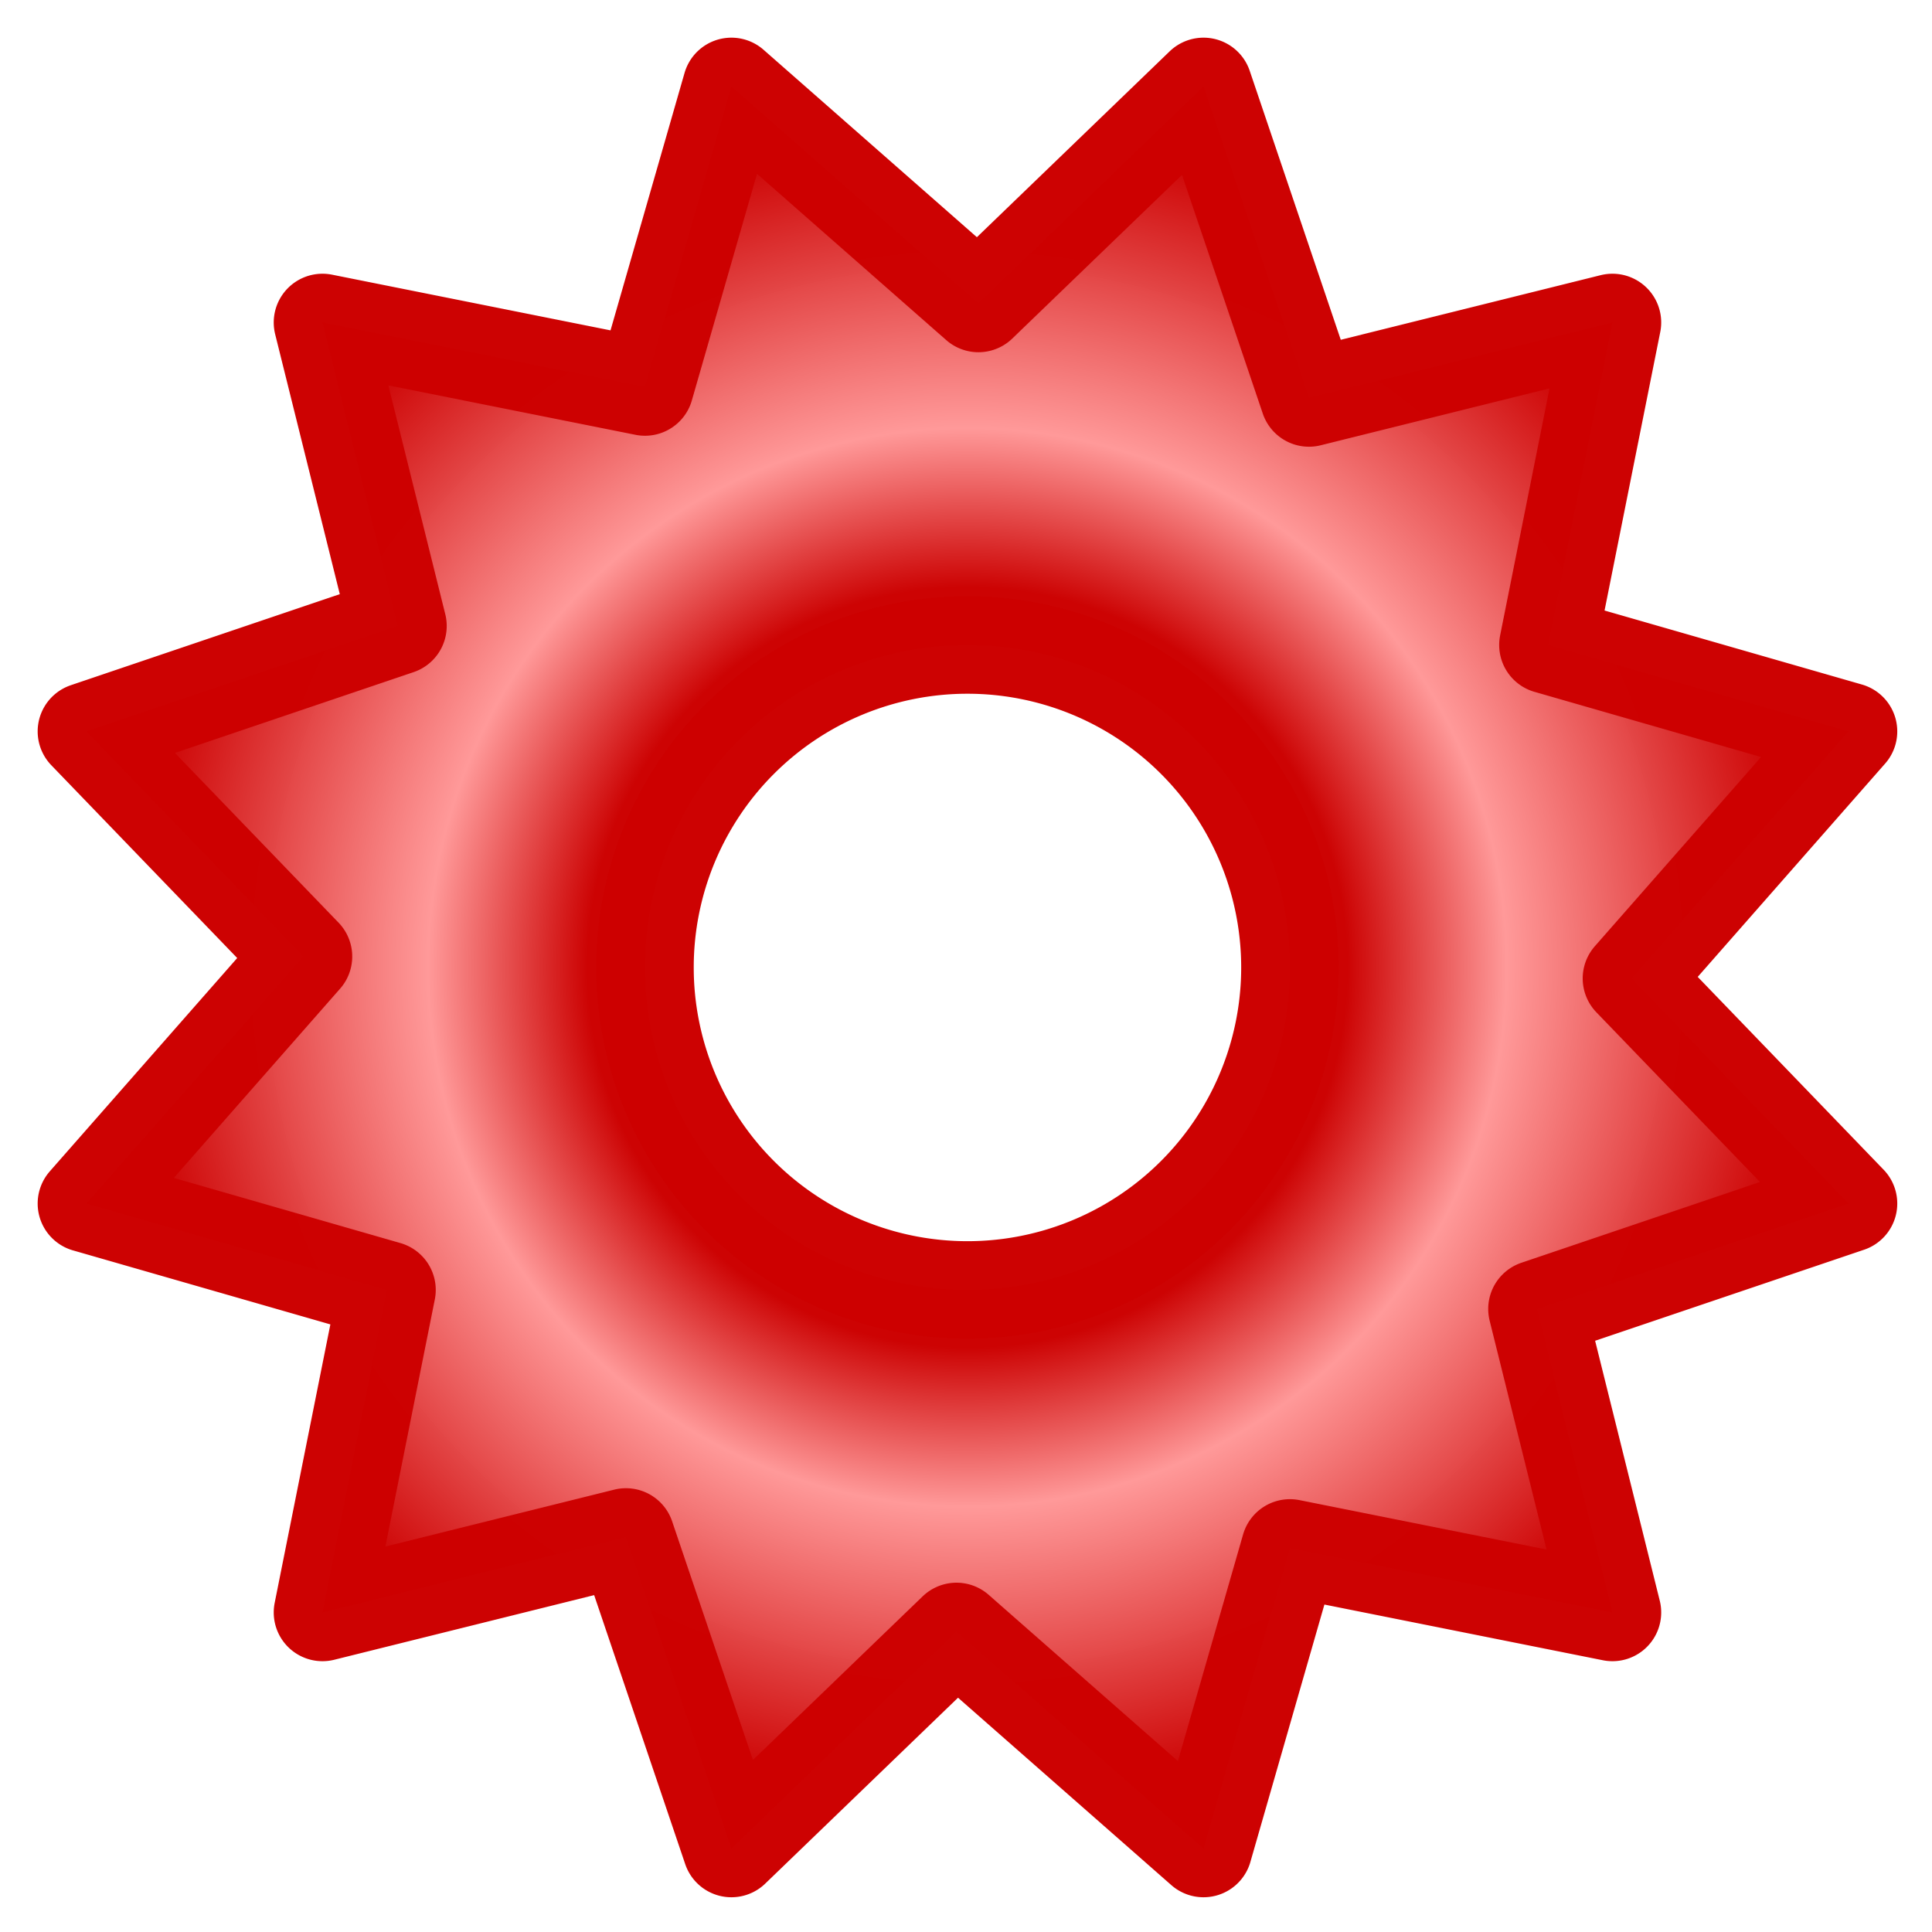 <?xml version="1.0" encoding="UTF-8" standalone="no"?>
<!-- Created with Inkscape (http://www.inkscape.org/) -->

<svg
   width="30"
   height="30"
   viewBox="0 0 7.938 7.938"
   version="1.1"
   id="svg49112"
   inkscape:version="1.1.1 (3bf5ae0d25, 2021-09-20)"
   sodipodi:docname="SystemTools.svg"
   xmlns:inkscape="http://www.inkscape.org/namespaces/inkscape"
   xmlns:sodipodi="http://sodipodi.sourceforge.net/DTD/sodipodi-0.dtd"
   xmlns:xlink="http://www.w3.org/1999/xlink"
   xmlns="http://www.w3.org/2000/svg"
   xmlns:svg="http://www.w3.org/2000/svg">
  <sodipodi:namedview
     id="namedview49114"
     pagecolor="#ffffff"
     bordercolor="#666666"
     borderopacity="1.0"
     inkscape:pageshadow="2"
     inkscape:pageopacity="0.0"
     inkscape:pagecheckerboard="0"
     inkscape:document-units="mm"
     showgrid="true"
     inkscape:snap-global="false"
     inkscape:zoom="16"
     inkscape:cx="32.0625"
     inkscape:cy="17.46875"
     inkscape:window-width="1920"
     inkscape:window-height="1009"
     inkscape:window-x="-8"
     inkscape:window-y="-8"
     inkscape:window-maximized="1"
     inkscape:current-layer="layer1"
     units="px">
    <inkscape:grid
       type="xygrid"
       id="grid49266" />
  </sodipodi:namedview>
  <defs
     id="defs49109">
    <marker
       style="overflow:visible"
       id="Arrow1Lstart"
       refX="0.0"
       refY="0.0"
       orient="auto"
       inkscape:stockid="Arrow1Lstart"
       inkscape:isstock="true">
      <path
         transform="scale(0.8) translate(12.5,0)"
         style="fill-rule:evenodd;fill:context-stroke;stroke:context-stroke;stroke-width:1.0pt"
         d="M 0.0,0.0 L 5.0,-5.0 L -12.5,0.0 L 5.0,5.0 L 0.0,0.0 z "
         id="path3663" />
    </marker>
    <linearGradient
       inkscape:collect="always"
       id="linearGradient827">
      <stop
         style="stop-color:#d50000;stop-opacity:0.996"
         offset="0"
         id="stop823" />
      <stop
         style="stop-color:#cc0000;stop-opacity:0.996"
         offset="0.453"
         id="stop1311" />
      <stop
         style="stop-color:#ff9898;stop-opacity:0.996"
         offset="0.643"
         id="stop1117" />
      <stop
         style="stop-color:#cc0000;stop-opacity:1"
         offset="1"
         id="stop825" />
    </linearGradient>
    <radialGradient
       inkscape:collect="always"
       xlink:href="#linearGradient827"
       id="radialGradient829"
       cx="15"
       cy="15"
       fx="15"
       fy="15"
       r="14.038"
       gradientUnits="userSpaceOnUse"
       gradientTransform="matrix(0.926,-2.0687174e-8,0,0.926,1.109,1.109)" />
  </defs>
  <g
     inkscape:groupmode="layer"
     id="layer1"
     inkscape:label="Rad"
     style="display:inline">
    <path
       id="path1162"
       style="opacity:0.992;fill:url(#radialGradient829);fill-opacity:1;stroke:#cc0000;stroke-width:1.512;stroke-linejoin:round;stroke-miterlimit:4;stroke-dasharray:none;stroke-opacity:1"
       d="M 11.34,1.34 10,6 5,5 6.17,9.705 1.34,11.34 4.705,14.83 1.34,18.66 6,20 5,25 9.705,23.83 11.34,28.66 14.83,25.295 18.66,28.66 20,24 25,25 23.83,20.295 28.66,18.66 25.295,15.17 28.66,11.34 24,10 25,5 20.295,6.17 18.66,1.34 15.17,4.705 Z M 15,10 a 5,5 0 0 1 5,5 5,5 0 0 1 -5,5 5,5 0 0 1 -5,-5 5,5 0 0 1 5,-5 z"
       transform="scale(0.265)" />
  </g>
</svg>
